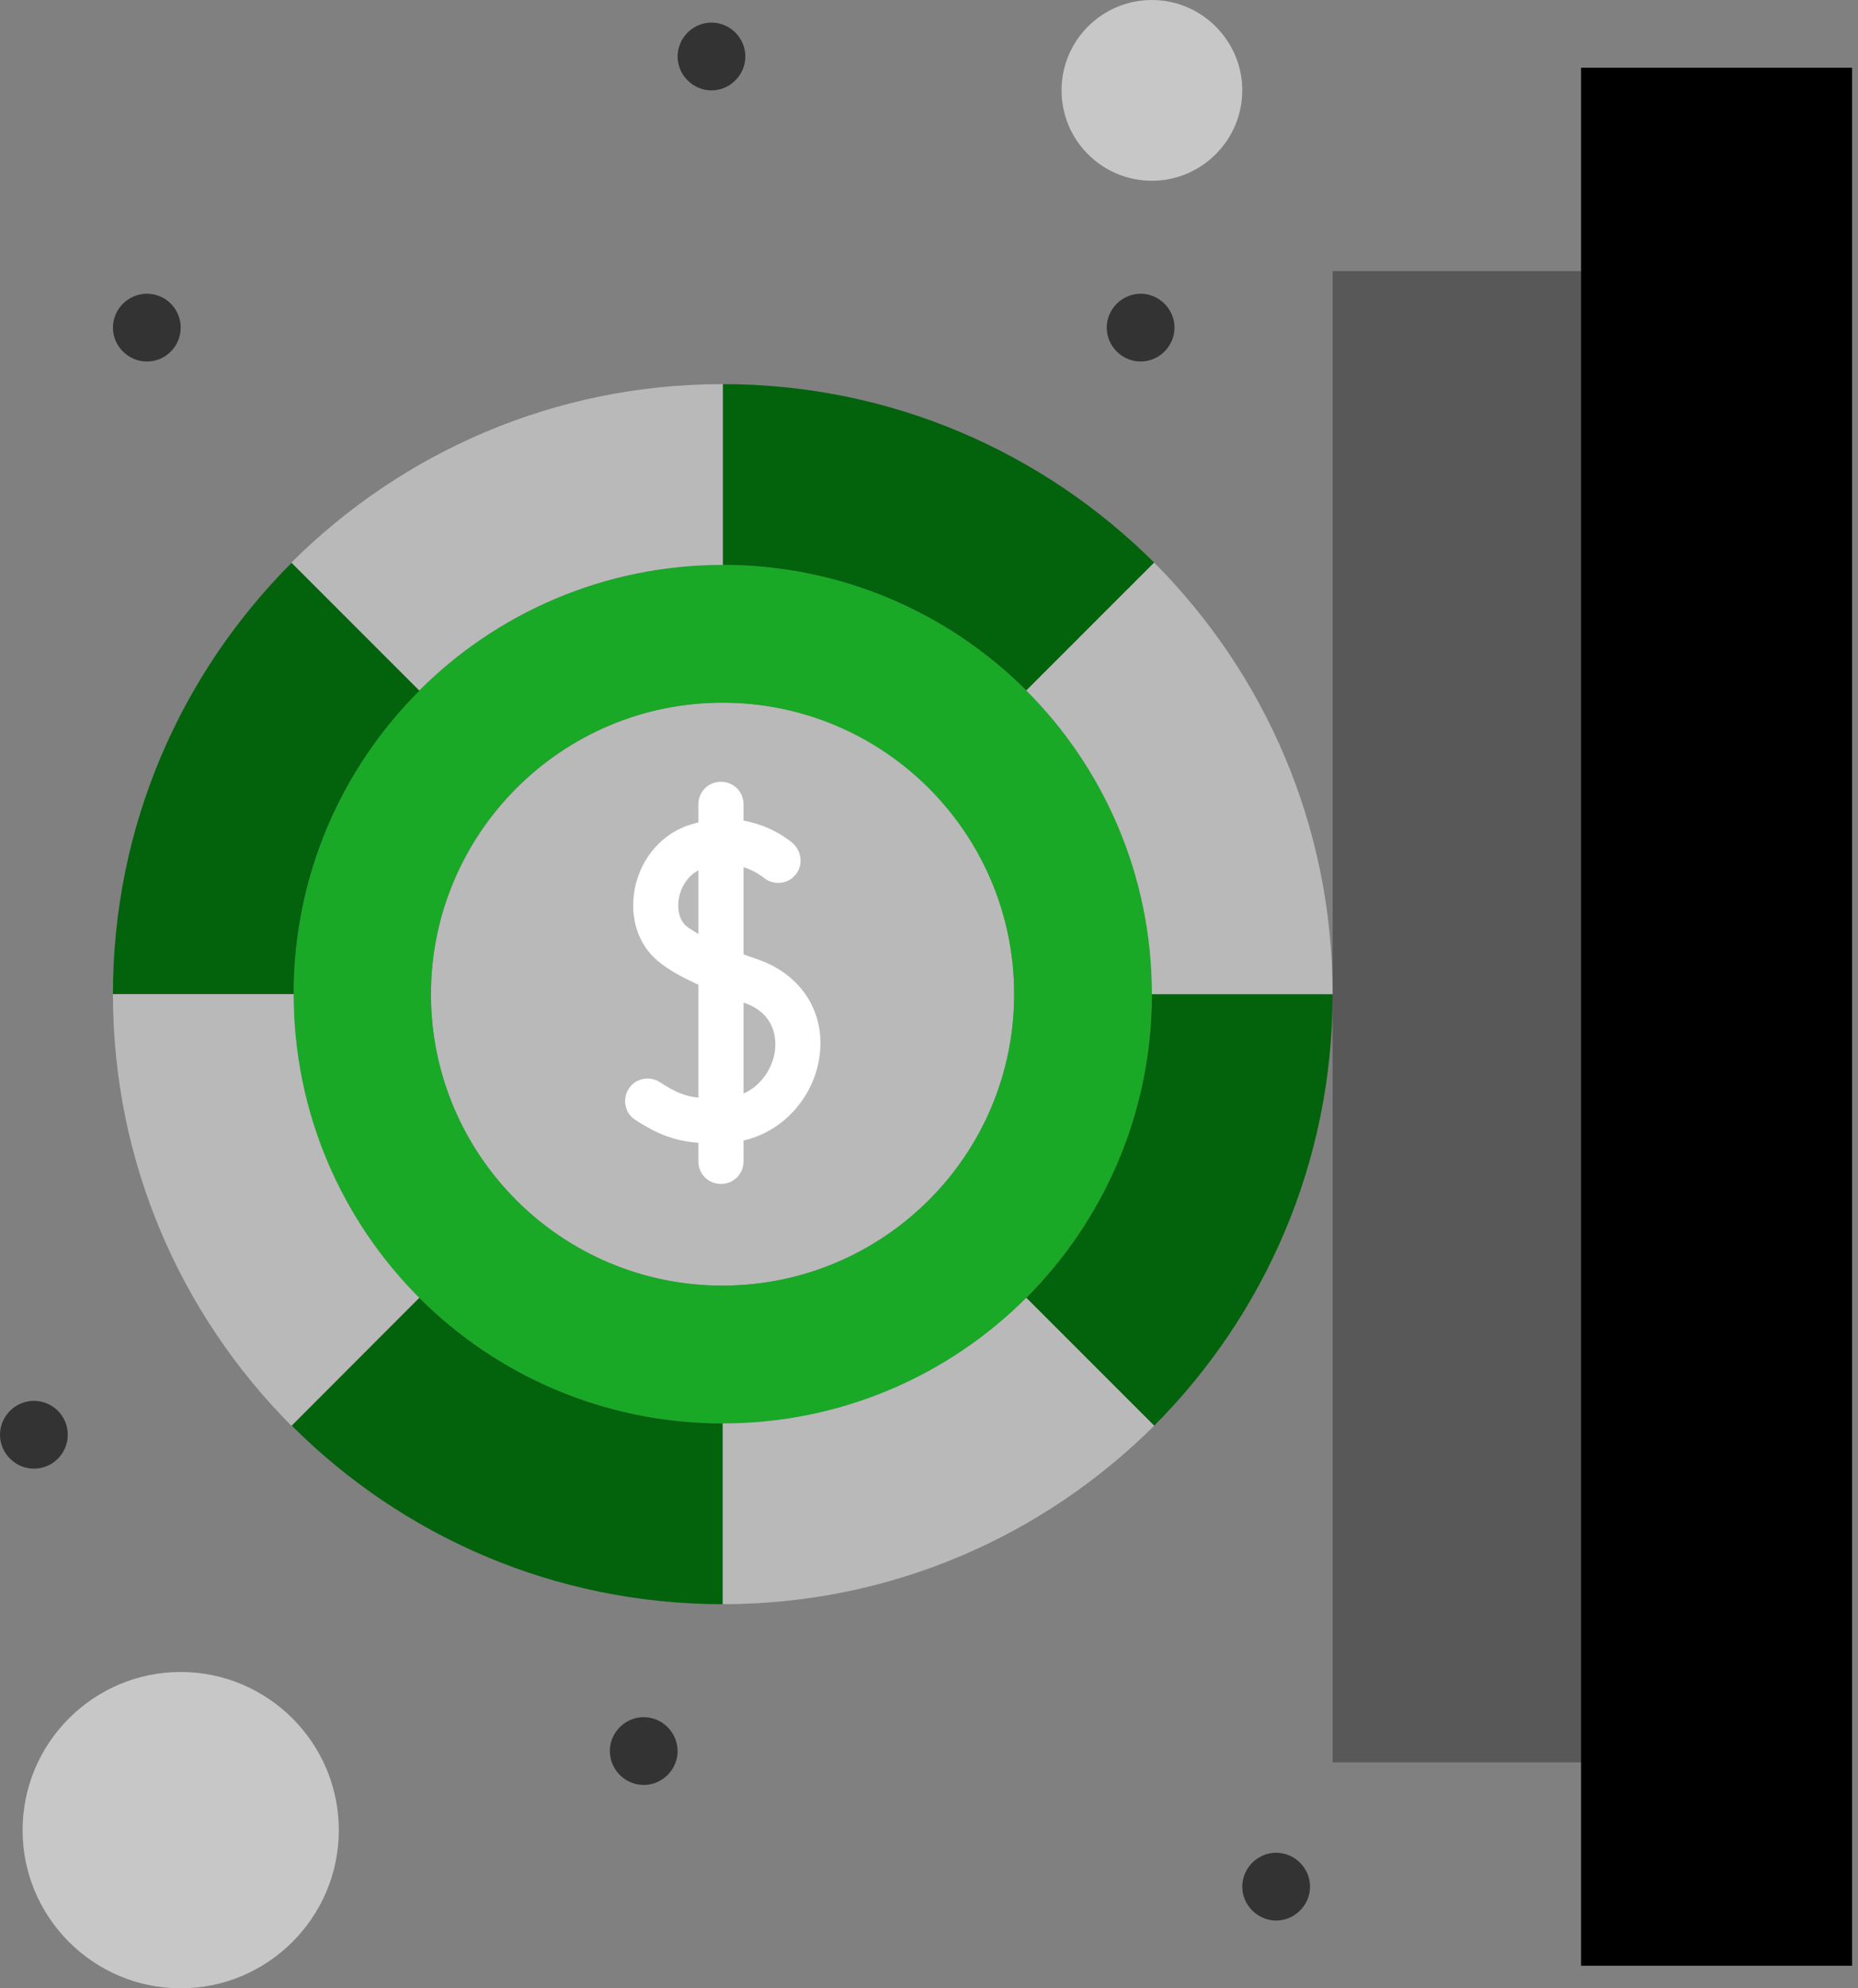 <svg width="86" height="92" viewBox="0 0 86 92" fill="none" xmlns="http://www.w3.org/2000/svg">
<rect x="0" y="0" width="86" height="92" fill="#808080" stroke="none"/>
<path d="M75.503 12.545V81.545H61.682C61.682 77.803 61.682 16.309 61.682 12.545H75.503Z" fill="#585858"/>
<path d="M8.364 77.364C12.399 77.364 15.682 80.646 15.682 84.682C15.682 88.717 12.399 92 8.364 92C4.328 92 1.046 88.717 1.046 84.682C1.045 80.646 4.328 77.364 8.364 77.364Z" fill="#C7C7C7"/>
<path d="M53.318 0C55.618 0 57.5 1.882 57.5 4.182C57.5 6.482 55.618 8.364 53.318 8.364C51.018 8.364 49.136 6.503 49.136 4.182C49.136 1.861 51.018 0 53.318 0Z" fill="#C7C7C7"/>
<path d="M85.727 3.136V90.955H73.182C73.182 75.942 73.182 11.981 73.182 3.136H85.727Z" fill="black"/>
<path d="M33.455 32.514C40.898 32.514 46.941 38.556 46.941 46C46.941 53.444 40.898 59.486 33.434 59.486C25.99 59.486 19.947 53.444 19.947 46C19.968 38.556 26.011 32.514 33.455 32.514Z" fill="#B9B9B9"/>
<path d="M47.505 31.949C51.102 35.545 53.318 40.522 53.318 46C53.318 51.478 51.102 56.454 47.505 60.051C43.909 63.647 38.933 65.864 33.455 65.864C27.976 65.864 23 63.647 19.404 60.051C15.807 56.454 13.591 51.478 13.591 46C13.591 40.522 15.807 35.545 19.404 31.949C23 28.353 27.976 26.136 33.455 26.136C38.933 26.136 43.909 28.353 47.505 31.949ZM46.941 46C46.941 38.556 40.898 32.514 33.434 32.514C25.99 32.514 19.947 38.556 19.947 46C19.947 53.444 25.99 59.486 33.434 59.486C40.898 59.486 46.941 53.444 46.941 46Z" fill="#19A927"/>
<path d="M53.423 26.032L47.506 31.949C43.909 28.353 38.933 26.136 33.455 26.136V17.773C41.254 17.773 48.3 20.93 53.423 26.032Z" fill="#03620C"/>
<path d="M61.682 46C61.682 53.799 58.525 60.846 53.423 65.968L47.505 60.051C51.102 56.454 53.318 51.478 53.318 46H61.682Z" fill="#03620C"/>
<path d="M19.404 60.051C23 63.647 27.976 65.864 33.455 65.864V74.227C25.655 74.227 18.609 71.07 13.507 65.968L19.404 60.051Z" fill="#03620C"/>
<path d="M13.507 26.032L19.425 31.949C15.807 35.545 13.591 40.522 13.591 46H5.227C5.227 38.201 8.385 31.154 13.507 26.032Z" fill="#03620C"/>
<path d="M61.682 46H53.318C53.318 40.522 51.102 35.545 47.505 31.949L53.423 26.032C58.525 31.154 61.682 38.201 61.682 46Z" fill="#B9B9B9"/>
<path d="M47.505 60.051L53.423 65.968C48.3 71.07 41.254 74.227 33.455 74.227V65.864C38.933 65.864 43.909 63.647 47.505 60.051Z" fill="#B9B9B9"/>
<path d="M19.404 60.051L13.486 65.968C8.385 60.846 5.227 53.799 5.227 46H13.591C13.591 51.478 15.807 56.454 19.404 60.051Z" fill="#B9B9B9"/>
<path d="M33.455 17.773V26.136C27.976 26.136 23 28.353 19.404 31.949L13.486 26.032C18.609 20.93 25.655 17.773 33.455 17.773Z" fill="#B9B9B9"/>
<path d="M59.068 85.727C59.926 85.727 60.637 86.438 60.637 87.296C60.637 88.153 59.926 88.864 59.068 88.864C58.211 88.864 57.5 88.153 57.5 87.296C57.5 86.438 58.211 85.727 59.068 85.727Z" fill="#333333"/>
<path d="M52.796 13.591C53.653 13.591 54.364 14.302 54.364 15.159C54.364 16.016 53.653 16.727 52.796 16.727C51.938 16.727 51.227 16.016 51.227 15.159C51.227 14.302 51.938 13.591 52.796 13.591Z" fill="#333333"/>
<path d="M32.932 1.045C33.789 1.045 34.5 1.756 34.5 2.614C34.5 3.471 33.789 4.182 32.932 4.182C32.075 4.182 31.364 3.471 31.364 2.614C31.364 1.756 32.075 1.045 32.932 1.045Z" fill="#333333"/>
<path d="M29.795 79.454C30.653 79.454 31.364 80.165 31.364 81.023C31.364 81.88 30.653 82.591 29.795 82.591C28.938 82.591 28.227 81.88 28.227 81.023C28.227 80.165 28.938 79.454 29.795 79.454Z" fill="#333333"/>
<path d="M6.795 13.591C7.674 13.591 8.364 14.302 8.364 15.159C8.364 16.016 7.674 16.727 6.795 16.727C5.938 16.727 5.227 16.016 5.227 15.159C5.227 14.302 5.938 13.591 6.795 13.591Z" fill="#333333"/>
<path d="M1.568 64.818C2.446 64.818 3.136 65.529 3.136 66.386C3.136 67.244 2.446 67.955 1.568 67.955C0.711 67.955 0 67.244 0 66.386C0 65.529 0.711 64.818 1.568 64.818Z" fill="#333333"/>
<path d="M35.127 44.411C34.897 44.327 34.646 44.244 34.416 44.16V40.124C34.96 40.292 35.274 40.563 35.315 40.584C35.734 40.961 36.403 40.94 36.779 40.522C37.176 40.104 37.135 39.435 36.716 39.037C36.675 38.995 35.817 38.222 34.416 37.971V37.218C34.416 36.633 33.956 36.173 33.371 36.173C32.786 36.173 32.325 36.633 32.325 37.218V38.054C32.221 38.075 32.116 38.117 32.012 38.138C30.653 38.535 29.649 39.706 29.377 41.149C29.126 42.487 29.565 43.763 30.485 44.494C30.945 44.871 31.531 45.205 32.326 45.561V50.788C31.698 50.725 31.259 50.537 30.548 50.077C30.067 49.763 29.419 49.889 29.106 50.37C28.792 50.851 28.918 51.499 29.398 51.812C30.548 52.565 31.343 52.795 32.326 52.879V53.736C32.326 54.322 32.786 54.782 33.371 54.782C33.956 54.782 34.416 54.322 34.416 53.736V52.774C36.382 52.314 37.636 50.663 37.908 49.032C38.264 46.962 37.176 45.143 35.127 44.411ZM31.782 42.864C31.468 42.613 31.322 42.09 31.426 41.547C31.51 41.086 31.803 40.543 32.325 40.271V43.219C32.137 43.094 31.949 42.989 31.782 42.864ZM35.859 48.697C35.734 49.429 35.253 50.224 34.416 50.6V46.397H34.437C36.026 46.941 35.922 48.3 35.859 48.697Z" fill="white"/>
</svg>
